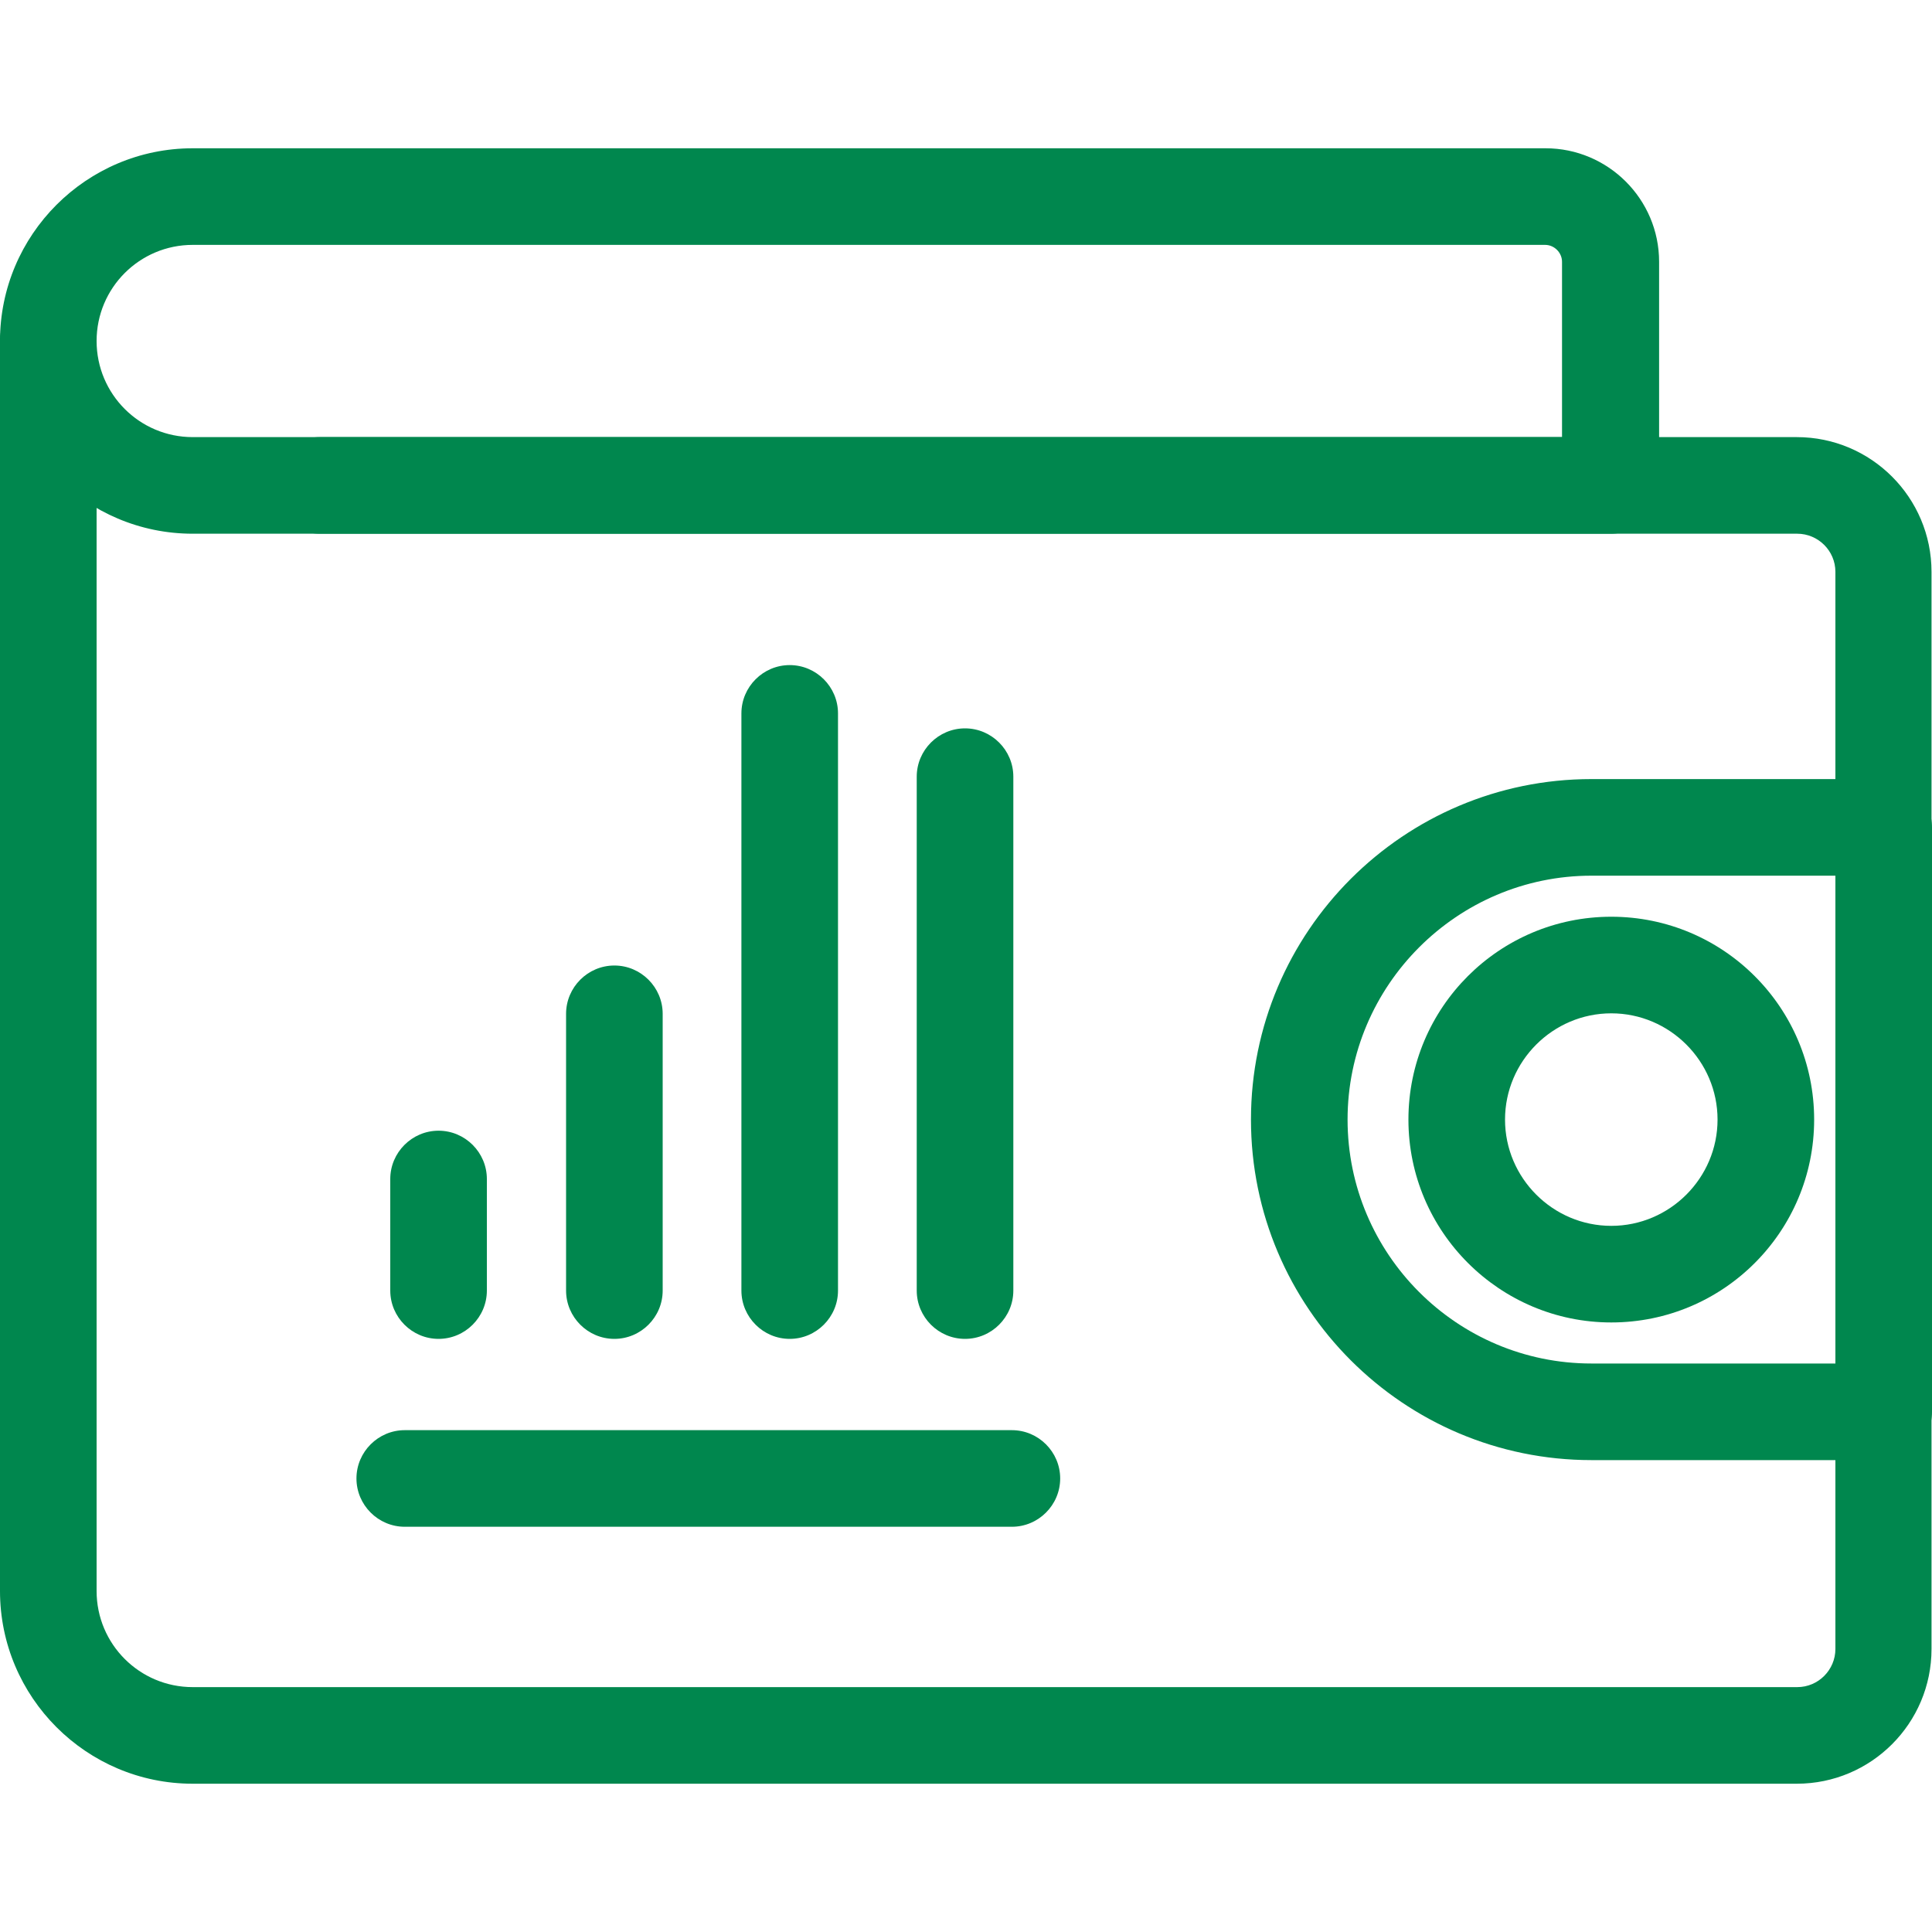 <?xml version="1.0" encoding="UTF-8"?>
<svg id="Calque_1" xmlns="http://www.w3.org/2000/svg" version="1.1" viewBox="0 0 40 40">
  <!-- Generator: Adobe Illustrator 29.7.1, SVG Export Plug-In . SVG Version: 2.1.1 Build 8)  -->
  <defs>
    <style>
      .st0 {
        fill: #00874e;
      }
    </style>
  </defs>
  <g>
    <path class="st0" d="M37.21,36.93H3.99c-2.2,0-3.99-1.79-3.99-3.99V7.06c0-.55.45-1,1-1s1,.45,1,1v25.88c0,1.1.89,1.99,1.99,1.99h33.22c.44,0,.79-.36.79-.79V11.84c0-.44-.36-.79-.79-.79H6.62c-.55,0-1-.45-1-1s.45-1,1-1h30.58c1.54,0,2.79,1.25,2.79,2.79v22.3c0,1.54-1.25,2.79-2.79,2.79Z"/>
    <path class="st0" d="M33.34,11.05H3.99c-2.2,0-3.99-1.79-3.99-3.99s1.79-3.99,3.99-3.99h28.01c1.29,0,2.35,1.05,2.35,2.35v4.63c0,.55-.45,1-1,1ZM3.99,5.07c-1.1,0-1.99.89-1.99,1.99s.89,1.99,1.99,1.99h28.35v-3.63c0-.19-.16-.35-.35-.35H3.99Z"/>
    <path class="st0" d="M39,30.23h-6.05c-3.89,0-7.05-3.16-7.05-7.05s3.16-7.05,7.05-7.05h6.05c.55,0,1,.45,1,1v12.1c0,.55-.45,1-1,1ZM32.95,18.13c-2.78,0-5.05,2.27-5.05,5.05s2.26,5.05,5.05,5.05h5.05v-10.1h-5.05Z"/>
    <path class="st0" d="M33.36,27.38c-2.31,0-4.2-1.88-4.2-4.2s1.88-4.2,4.2-4.2,4.2,1.88,4.2,4.2-1.88,4.2-4.2,4.2ZM33.36,20.98c-1.21,0-2.2.99-2.2,2.2s.99,2.2,2.2,2.2,2.2-.99,2.2-2.2-.99-2.2-2.2-2.2Z"/>
  </g>
  <path class="st0" d="M20.95,31.61h-12.57c-.55,0-1-.45-1-1s.45-1,1-1h12.57c.55,0,1,.45,1,1s-.45,1-1,1Z"/>
  <path class="st0" d="M9.08,27.72c-.55,0-1-.45-1-1v-2.31c0-.55.45-1,1-1s1,.45,1,1v2.31c0,.55-.45,1-1,1Z"/>
  <path class="st0" d="M12.72,27.72c-.55,0-1-.45-1-1v-5.73c0-.55.45-1,1-1s1,.45,1,1v5.73c0,.55-.45,1-1,1Z"/>
  <path class="st0" d="M16.35,27.72c-.55,0-1-.45-1-1v-11.95c0-.55.45-1,1-1s1,.45,1,1v11.95c0,.55-.45,1-1,1Z"/>
  <path class="st0" d="M19.98,27.72c-.55,0-1-.45-1-1v-10.64c0-.55.45-1,1-1s1,.45,1,1v10.64c0,.55-.45,1-1,1Z"/>
</svg>